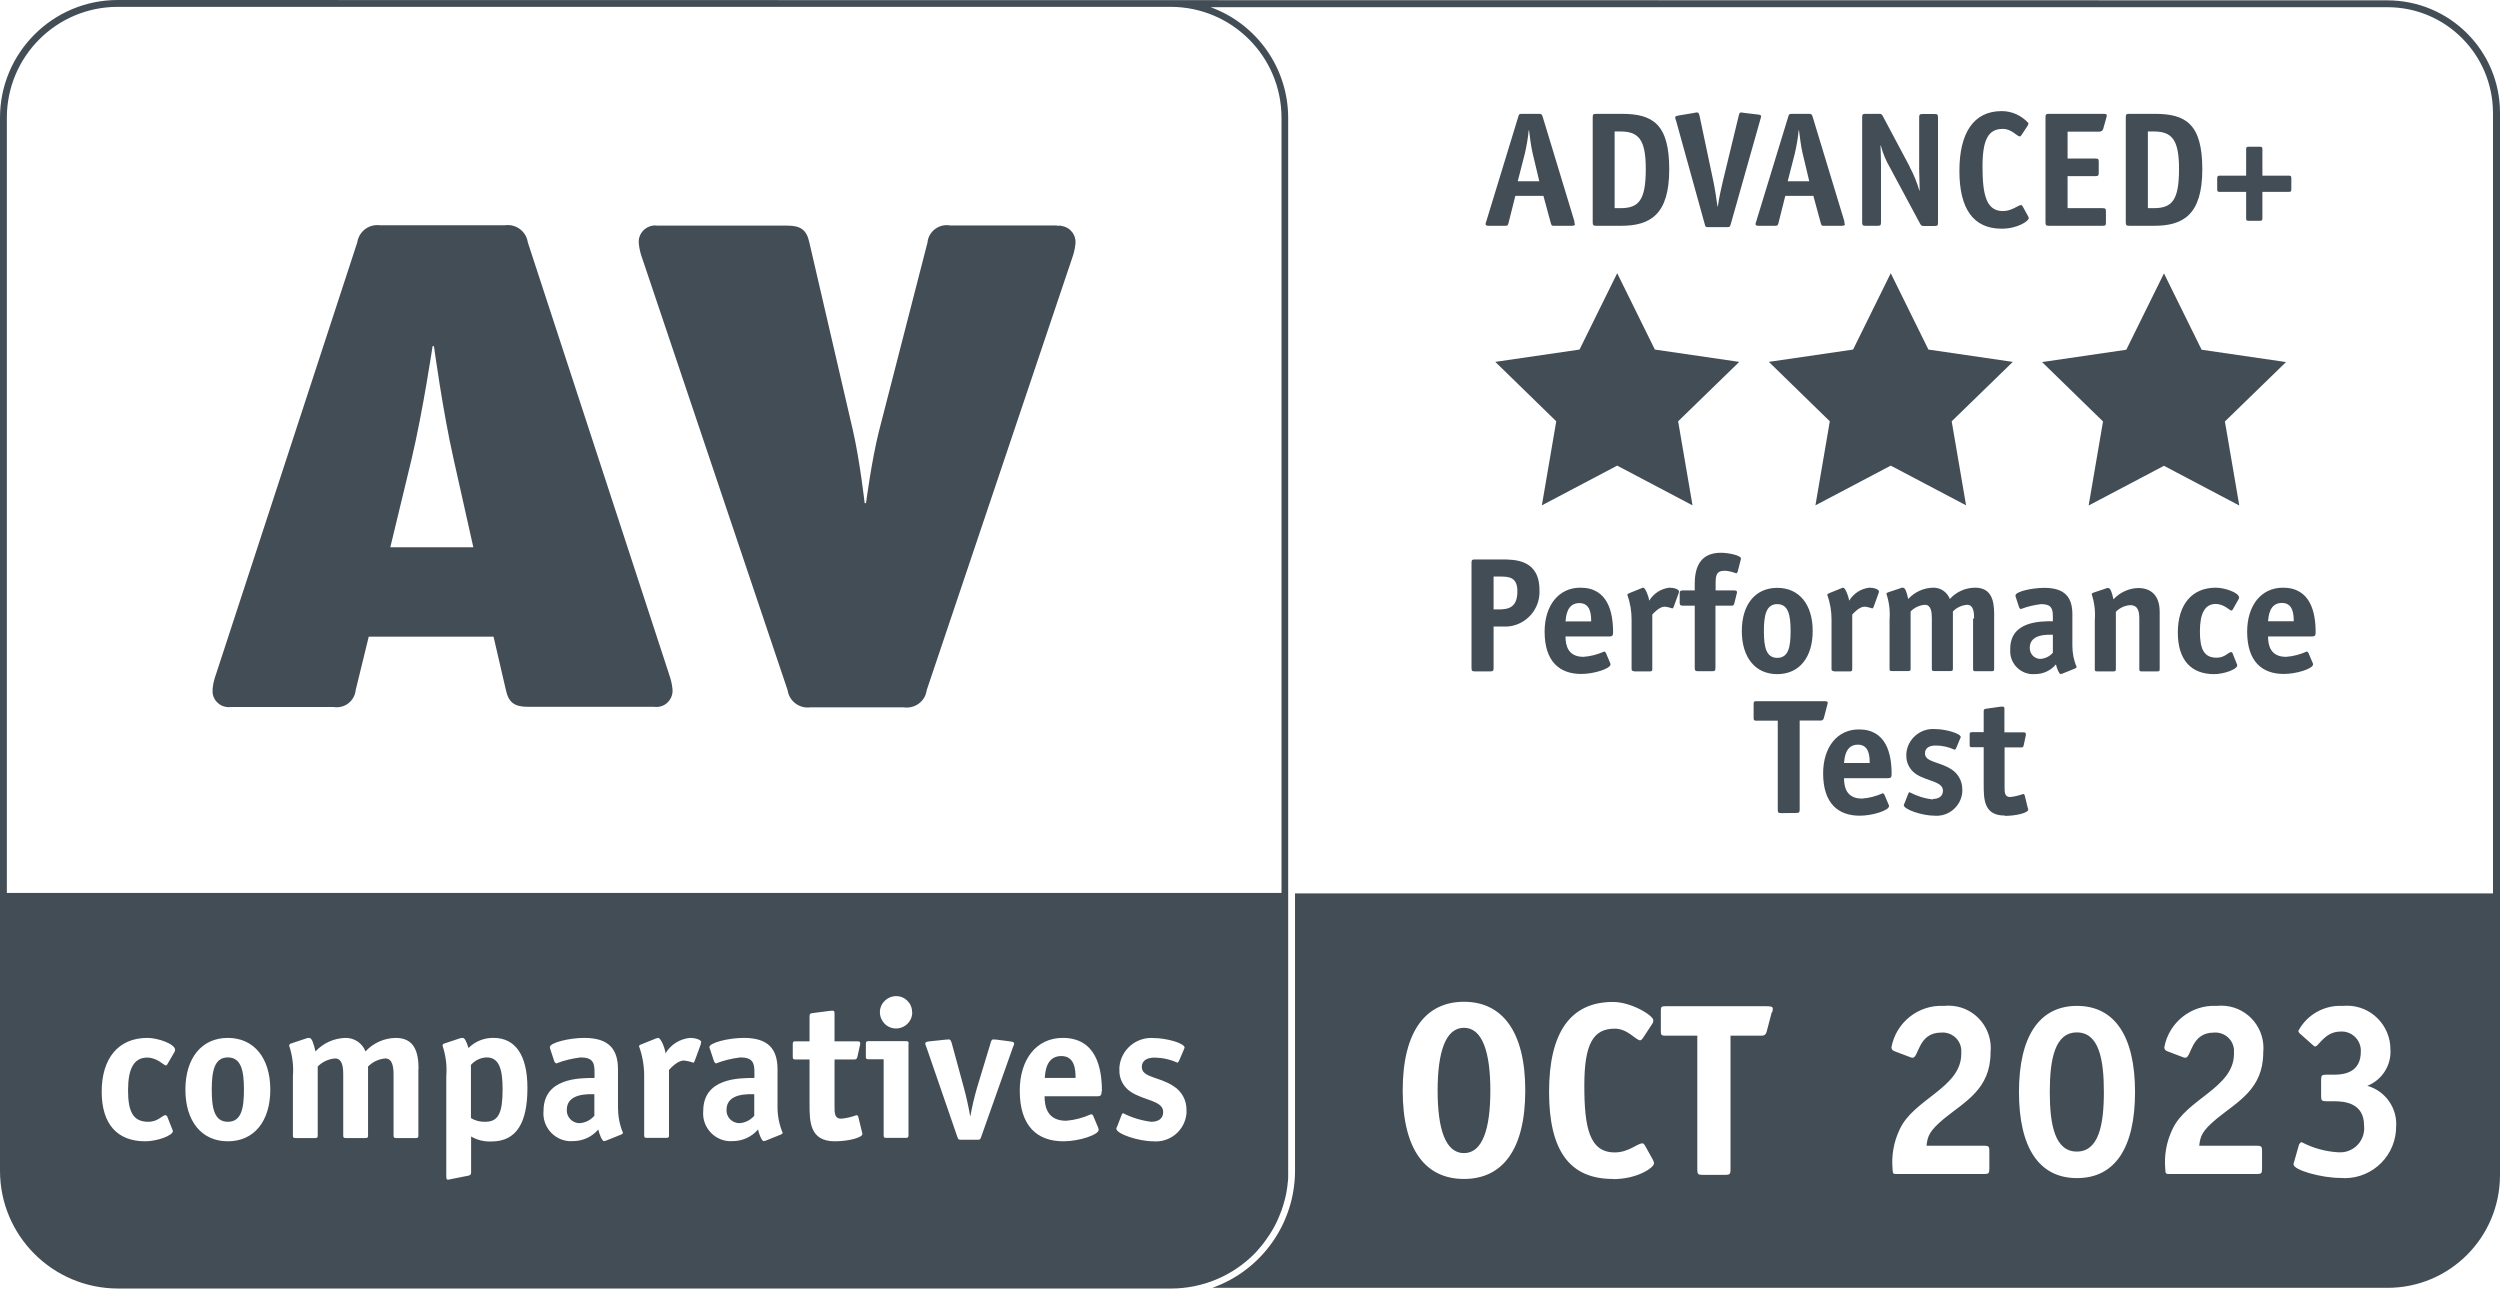 <svg viewBox="0 0 146.04 75.27" xmlns="http://www.w3.org/2000/svg"><path stroke-width="0" fill="#424d56" d="M105.13,47.29v-5.2h1.19c.1.02.2-.04.22-.14,0,0,0,0,0,0l.2-.76s.02-.09.03-.13c0-.09-.05-.1-.24-.1h-3.93c-.14,0-.16.03-.16.16v.82c0,.13.03.16.16.16h1.25v5.2c0,.17.04.2.2.2h-.01s.89-.01.89-.01c.16,0,.2-.03.2-.2ZM62,61.69c-.9,0-.94.96-.97,1.28h1.8c0-.47-.04-1.28-.83-1.28ZM13.31,61.77c-.79,0-.94.81-.94,1.88s.14,1.88.94,1.88.94-.8.94-1.88-.15-1.88-.94-1.88ZM85.96,32.88v6.14c0,.17.04.2.2.2h.89c.16,0,.2-.03.2-.2v-2.42h.77s0,0,.01,0c1.11-.06,1.96-1.02,1.9-2.13,0-1.79-1.44-1.79-2.22-1.79h-1.55c-.16,0-.2.03-.2.2ZM87.25,33.68h.39c.5,0,1,.03,1,.86,0,.96-.53,1.06-1.1,1.06h-.29v-1.92h0ZM115.32,36.13h-.06v2.95c0,.1.02.13.14.13h.95c.11,0,.14-.03.14-.13v-3.24c0-.83-.21-1.51-1.11-1.51-.56,0-1.1.24-1.48.66-.15-.4-.54-.67-.97-.66-.56.01-1.08.25-1.46.66-.1-.45-.18-.66-.31-.66-.05,0-.1,0-.14.03l-.72.24c-.07.02-.1.06-.1.1.16.48.22.99.18,1.49v2.88c0,.1.02.13.14.13h.95c.11,0,.14-.03.14-.13v-3.35c.22-.23.52-.37.84-.39.36,0,.4.44.4.8v2.94c0,.1.02.13.14.13h.95c.11,0,.14-.03.14-.13v-3.35c.22-.23.52-.37.84-.39.36,0,.4.44.4.8h0ZM39.07,39.37h.01l-8.25-25.22h0s0-.01,0-.01c-.1-.64-.71-1.08-1.35-.98h-7.27c-.65-.09-1.24.35-1.34,1l-8.25,25.22c-.1.27-.17.55-.2.84,0,.09,0,.18,0,.27,0,0,0,0,0,0,.07.52.55.88,1.07.81h5.98s.06.01.09.01c.62.06,1.16-.39,1.22-1.01l.76-3.11h7.29l.72,3.11c.16.75.51.99,1.31.99h7.34c.09.01.18.01.27,0,0,0,0,0,0,0,.52-.07.88-.55.81-1.07-.03-.29-.1-.57-.2-.84h-.01s0-.01,0-.01ZM22.8,31.97l1.24-5.14c.67-2.83,1.23-6.61,1.23-6.61h.08s.51,3.78,1.15,6.61l1.15,5.14s-4.85,0-4.85,0ZM105.89,36.86c0-1.54-.78-2.52-2.07-2.52s-2.07.98-2.07,2.52.78,2.52,2.07,2.52,2.07-.98,2.07-2.52ZM103.04,36.86c0-.89.12-1.57.78-1.57s.78.67.78,1.57-.11,1.57-.78,1.57-.78-.68-.78-1.57ZM110.5,45.22c0-1.16-.29-2.61-1.91-2.61-1.28,0-2.09,1.05-2.09,2.57,0,1.75.88,2.47,2.14,2.47.75,0,1.71-.31,1.71-.56,0-.03-.01-.07-.03-.1l-.24-.57s-.05-.08-.1-.08c-.38.17-.79.28-1.21.31-.9,0-1.05-.66-1.05-1.19h2.56c.18,0,.22-.06.22-.24ZM107.72,44.57c.03-.27.07-1.07.81-1.07.66,0,.69.68.69,1.07h-1.5ZM100.75,33.34h0c.23.01.45.07.67.15.04,0,.08-.06.09-.1l.17-.67s.02-.06.02-.09c0-.19-.74-.34-1.17-.34-1.15,0-1.53.76-1.53,1.81v.39h-.68c-.16,0-.2.03-.2.2v.49c0,.17.04.2.2.2h.68v3.63c0,.17.04.2.2.2h.81c.16,0,.2-.03.2-.2v-3.63h.92c.1,0,.15,0,.18-.13l.14-.56s.02-.07.02-.1c0-.08-.08-.1-.16-.1h-1.09v-.38c0-.46.02-.77.53-.77h0ZM62.02,13.19s0,0,0,0c-.09-.01-.18-.01-.27,0h-.01v-.02s-6.24,0-6.24,0c-.61-.11-1.2.3-1.31.91,0,.03,0,.06-.01.09l-2.83,11c-.44,1.75-.76,4.22-.76,4.22h-.08s-.28-2.47-.68-4.22l-2.55-11c-.16-.76-.52-.99-1.31-.99h-7.57c-.52-.07-1,.29-1.08.81-.01.09-.01.18,0,.27.03.29.1.57.2.84l8.49,25.22c.09.64.69,1.09,1.33,1,0,0,0,0,0,0h5.44c.64.1,1.25-.33,1.35-.97,0,0,0,0,0,0v-.02l8.49-25.22c.1-.27.17-.55.2-.84.07-.52-.29-1-.81-1.07h0ZM33.11,64.83c-.02.41.3.76.71.78h.04c.33-.02.64-.18.86-.43v-1.26c-.28,0-1.61-.09-1.61.91ZM96.38,39.22c.11,0,.14-.03.14-.13v-3.19c.12-.13.43-.46.72-.46.15.01.3.05.45.1.04,0,.07-.06.08-.09l.29-.8s.02-.07.02-.1c0-.12-.28-.22-.55-.22-.49.05-.93.33-1.19.76-.05-.33-.24-.76-.35-.76-.04,0-.08.02-.12.04l-.72.29s-.09.05-.09.09c.17.46.25.95.25,1.44v2.88c0,.1.02.13.14.13l-.02.02h.95ZM94.23,36.94c0-1.16-.29-2.61-1.91-2.61-1.28,0-2.09,1.05-2.09,2.57,0,1.75.88,2.47,2.14,2.47.75,0,1.71-.31,1.71-.56,0-.03-.01-.07-.03-.1l-.24-.57s-.05-.08-.1-.08c-.38.17-.79.28-1.21.31-.9,0-1.05-.66-1.05-1.19h2.56c.18,0,.22-.06.22-.24h0ZM91.45,36.3c.03-.27.07-1.07.81-1.07.66,0,.69.68.69,1.07h-1.5ZM108.06,39.22c.11,0,.14-.03.14-.13v-3.19c.12-.13.43-.46.72-.46.15.01.3.05.45.1.04,0,.07-.06.08-.09l.29-.8s.02-.07.02-.1c0-.12-.28-.22-.55-.22-.49.05-.93.33-1.19.76-.05-.33-.24-.76-.35-.76-.04,0-.08.02-.12.04l-.72.29s-.09.05-.09.09c.17.46.25.95.25,1.44v2.88c0,.1.02.13.14.13l-.02.02h.95ZM102.7,6.69h-.01l-.84-.1s-.09-.02-.14-.02c-.05,0-.1,0-.14.19l-.93,3.84c-.08.31-.23,1.02-.29,1.46h-.02c-.06-.44-.17-1.15-.24-1.46l-.81-3.84c-.04-.19-.1-.19-.14-.19-.05,0-.09,0-.14.02l-.96.16c-.08.02-.18.04-.18.1,0,.07.02.14.05.2l1.68,6.06c.03.14.05.16.21.16h1.09c.16,0,.17-.03.21-.16l1.73-6.12c.02-.07.04-.13.05-.2,0-.07-.1-.09-.18-.1h0ZM42.44,64.83c-.02.41.3.76.72.78,0,0,0,0,0,0h.04c.33-.02.64-.18.86-.43v-1.26c-.29,0-1.62-.09-1.62.91ZM28.43,61.77c-.35.01-.69.17-.92.44v3.1c.25.16.54.23.84.22.8,0,1.01-.57,1.01-1.92,0-1.18-.22-1.84-.93-1.84h0ZM135.27,36.94c0-1.16-.29-2.61-1.91-2.61-1.28,0-2.09,1.05-2.09,2.57,0,1.75.88,2.47,2.14,2.47.75,0,1.71-.31,1.71-.56,0-.03-.01-.07-.03-.1l-.24-.57s-.05-.08-.1-.08c-.38.17-.79.28-1.21.31-.9,0-1.05-.66-1.05-1.19h2.56c.18,0,.22-.06.22-.24ZM132.49,36.29c.03-.27.07-1.07.81-1.07.66,0,.69.68.69,1.07h-1.5ZM90.11,6.8c-.04-.11-.06-.15-.2-.15h-1c-.16,0-.17.02-.21.14l-1.88,6.15c-.02.05-.04.1-.04.16.01.07.07.09.19.09h.96c.14,0,.16-.03.2-.2l.39-1.55h1.64l.42,1.55c.05.17.06.2.16.2h1.07c.09,0,.2-.03.19-.08s-.04-.15-.04-.15h.02l-1.87-6.16h0ZM88.66,10.59l.42-1.64c.1-.44.18-.89.22-1.34h.02c.05.4.12.97.21,1.34l.39,1.64s-1.26,0-1.26,0ZM105.88,6.8c-.04-.11-.06-.15-.2-.15h-1c-.16,0-.17.02-.21.14l-1.88,6.15c-.02.05-.04.1-.04.16.01.07.07.09.19.09h.96c.14,0,.16-.03.2-.2l.39-1.55h1.64l.42,1.55c.05.17.06.2.16.2h1.07c.09,0,.2-.03.19-.08s-.04-.15-.04-.15h.02l-1.87-6.16h0ZM104.43,10.59l.42-1.64c.1-.44.18-.89.22-1.34h.02c.05.4.12.97.21,1.34l.39,1.64h-1.26,0ZM132,8.57h-.63c-.13,0-.16.03-.16.16v1.53h-1.53c-.12,0-.16.03-.16.16v.63c0,.14.03.16.16.16h1.53v1.53c0,.14.03.16.16.16h.63c.13,0,.16-.03.16-.16v-1.53h1.53c.13,0,.16-.03.16-.16v-.63c0-.14-.03-.16-.16-.16h-1.53v-1.53c0-.14-.03-.16-.16-.16ZM112.92,46.67v.03c-.49-.05-.95-.2-1.37-.42-.04,0-.06.04-.08.09l-.21.54s-.04.08-.05.12c0,.26,1.09.62,1.79.62.83.07,1.56-.55,1.63-1.38v-.16c0-.48-.24-.92-.64-1.17-.68-.45-1.54-.41-1.54-.93,0-.33.27-.46.63-.46.38,0,.76.09,1.11.25.03-.02.06-.05.08-.09l.22-.53s.04-.08.05-.12c0-.22-.91-.47-1.49-.47-.86-.07-1.62.57-1.69,1.43v.12c-.01.43.21.84.57,1.08.63.42,1.57.42,1.57.97,0,.34-.27.48-.58.48h0ZM94.7,13.19c1.7,0,2.81-.65,2.81-3.3s-.96-3.24-2.78-3.24h-1.48c-.17,0-.21.03-.21.2v6.14c0,.16.04.2.2.2h1.46ZM94.32,7.68h.34c1.07,0,1.48.48,1.48,2.19,0,1.82-.4,2.29-1.48,2.29h-.34s0-4.48,0-4.48ZM109.98,6.77c-.06-.1-.08-.12-.22-.12h-.78c-.16,0-.2.03-.2.2v6.14c0,.17.04.2.2.2h.7c.16,0,.2-.03.2-.2v-3.44c0-.44-.03-.93-.03-1.05h.02c.12.46.3.89.54,1.3l1.75,3.26c.06.11.09.14.22.14h.63c.17,0,.2-.03.2-.2v-6.14c0-.17-.04-.2-.2-.2h-.7c-.16,0-.2.03-.2.2v3.03c0,.27.03.94.03,1.24h-.02c-.14-.48-.33-.95-.57-1.39h.01s-1.58-2.97-1.58-2.97h0ZM122.85,24.62l-.84,4.91,4.4-2.32,4.4,2.32-.84-4.91,3.57-3.47-4.93-.72-2.2-4.46-2.2,4.46-4.92.72,3.56,3.47h0ZM103.32,21.14h.01l3.56,3.47-.84,4.91,4.4-2.32,4.4,2.32-.84-4.91,3.57-3.47-4.93-.72-2.2-4.46-2.2,4.46-4.93.72h0ZM122.63,7.69h.01c.1,0,.2-.06.22-.16l.18-.64s.03-.09.03-.14c0-.09-.05-.1-.24-.1h-3.14c-.16,0-.2.03-.2.2v6.14c0,.17.04.2.2.2h3.14c.16,0,.19-.03.19-.2v-.63c0-.17-.03-.2-.2-.2h-2.04v-1.87h1.62c.16,0,.2-.03.2-.2v-.63c0-.17-.03-.2-.2-.2h-1.62v-1.57s1.85,0,1.85,0ZM117,7.53h.01c.5,0,.82.44.98.44.04,0,.08-.04.11-.1l.35-.53s.04-.09.05-.14c-.4-.45-.97-.71-1.57-.71-1.65,0-2.47,1.29-2.47,3.49s.8,3.38,2.47,3.38c.93,0,1.58-.45,1.58-.61,0-.05-.02-.1-.05-.14l-.29-.53c-.04-.07-.07-.1-.1-.1-.19,0-.53.35-1.07.35-.98,0-1.19-.98-1.19-2.6s.36-2.2,1.19-2.2ZM87.35,21.14h0l3.56,3.47-.84,4.91,4.4-2.32,4.4,2.32-.84-4.91,3.57-3.47-4.93-.72-2.2-4.46-2.2,4.46-4.93.72h0ZM121.32,60.31c-1.28,0-1.58,1.56-1.58,3.48s.3,3.48,1.58,3.48,1.58-1.56,1.58-3.48-.29-3.48-1.58-3.48ZM117.73,34.78s.01.08.03.12l.19.58s.05.1.1.1c.38-.15.78-.24,1.19-.29.6,0,.68.28.68.71v.29c-.75,0-2.49,0-2.49,1.62v.2s0,.02,0,.02c.05.74.69,1.3,1.43,1.25.48,0,.94-.2,1.24-.57.05.24.19.57.28.57.04-.01.12-.04.12-.04l.72-.29s.09-.05.09-.09c-.17-.39-.25-.81-.25-1.24v-1.84c0-1-.45-1.54-1.64-1.54h0c-.73,0-1.68.22-1.68.44h0ZM119.92,38.13c-.18.21-.44.34-.72.36h-.04c-.34-.02-.6-.31-.59-.65,0-.84,1.11-.76,1.35-.76v1.05h0ZM117.11,47.64h.01v.02c.66,0,1.36-.18,1.36-.36,0-.03,0-.06-.02-.08l-.19-.78s-.04-.06-.08-.06c-.25.09-.5.15-.76.18-.33,0-.33-.28-.33-.58v-2.32h.95c.11,0,.14,0,.17-.14l.12-.56v-.08c0-.1-.08-.1-.16-.1h-1.09v-1.34c0-.12,0-.16-.1-.16h-.12l-.84.12c-.14.02-.15.05-.15.17v1.2h-.68c-.11,0-.14.03-.14.13v.62c0,.1.02.13.14.13h.68v2.15c0,.88,0,1.84,1.23,1.84h0ZM85.52,60.04c-1.08,0-1.54,1.42-1.54,3.67s.46,3.65,1.54,3.65,1.54-1.41,1.54-3.65-.46-3.67-1.54-3.67ZM125.11,39.22h.91c.11,0,.14-.03.14-.13v-3.35c0-1.15-.72-1.39-1.24-1.39-.56.01-1.08.25-1.46.66-.1-.45-.18-.66-.31-.66-.05,0-.1,0-.14.03l-.72.24c-.07.02-.1.06-.1.1.16.48.22.99.18,1.49v2.88c0,.1.02.13.14.13h.95c.11,0,.14-.03.14-.13v-3.35c.22-.23.52-.37.84-.39.49,0,.53.44.53.8v2.94c0,.1.02.13.14.13h0ZM139.47.02l-132.59-.02C3.08,0,0,3.08,0,6.88v61.51c0,3.8,3.08,6.87,6.88,6.88h61.53c1.84,0,3.6-.74,4.89-2.05.06-.07.13-.14.19-.21.04-.04.07-.08.1-.12.09-.1.17-.2.25-.31.07-.08.12-.17.18-.25.2-.28.38-.58.53-.89.04-.08.08-.16.11-.24.04-.08.07-.16.1-.24.07-.16.13-.32.18-.49.03-.08.05-.17.07-.25.03-.08.05-.17.07-.25.04-.17.08-.34.1-.52.02-.14.04-.28.05-.42.01-.08.02-.16.02-.24V6.87c-.01-2.89-1.82-5.46-4.53-6.45h68.74c3.41,0,6.16,2.76,6.17,6.17v45.6h-69.98v16.19c0,3.07-1.93,5.82-4.83,6.85h68.65c3.63,0,6.56-2.94,6.57-6.57V6.59c0-3.63-2.94-6.56-6.57-6.57ZM10.2,61.44l-.43.74s-.04.06-.08.06c-.12,0-.5-.46-1.09-.46-.78,0-1.12.65-1.12,1.91s.3,1.84,1.18,1.84c.59,0,.81-.39,1.02-.39.03.02.06.04.08.06l.3.76s.04.07.04.11c0,.27-.93.6-1.62.6-1.59,0-2.54-.96-2.54-2.9s.97-3.14,2.67-3.14c.61,0,1.62.35,1.62.7h0s-.03.11-.03.11h0ZM13.31,66.67c-1.54,0-2.48-1.18-2.48-3.02s.95-3.02,2.48-3.02,2.48,1.18,2.48,3.02-.94,3.02-2.48,3.02ZM24.44,62.44v3.88c0,.13-.02.16-.16.16h-1.13c-.14,0-.16-.03-.16-.16v-3.53c0-.43-.05-.96-.48-.96-.38.03-.74.2-1.01.47v4.02c0,.13-.02.16-.16.16h-1.13c-.14,0-.16-.03-.16-.16v-3.53c0-.43-.04-.96-.48-.96-.38.03-.74.2-1.01.47v4.02c0,.13-.02.16-.16.16h-1.13c-.14,0-.16-.03-.16-.16v-3.46c.05-.6-.03-1.21-.22-1.78,0-.06.05-.11.13-.13l.87-.29c.05-.02.11-.03.17-.03.15,0,.24.25.37.79.45-.49,1.08-.77,1.75-.79.52-.01.99.31,1.17.79.46-.5,1.1-.78,1.77-.79,1.08,0,1.33.82,1.33,1.81h-.01ZM30.81,63.56c0,2-.62,3.12-2.1,3.12-.42.02-.83-.08-1.19-.29v2.09c0,.16-.08.19-.22.21l-.96.19c-.06.02-.13.03-.19.03-.06,0-.08-.05-.08-.24v-5.81c.05-.6-.03-1.21-.22-1.78,0-.06.05-.11.13-.13l.87-.29c.05-.02.11-.03.17-.03.14,0,.22.21.35.59.39-.39.91-.6,1.46-.59,1.27,0,1.98,1,1.98,2.92,0,0,0,.01,0,.01ZM36.3,66.27l-.87.35s-.1.04-.15.04c-.1,0-.27-.39-.33-.68-.37.44-.92.68-1.49.68h-.24c-.89-.08-1.55-.87-1.47-1.76,0-1.93,2.08-1.93,2.98-1.93v-.35c0-.52-.09-.85-.81-.85-.49.06-.96.17-1.42.35-.06,0-.12-.12-.12-.12l-.23-.7s-.03-.08-.03-.13c0-.26,1.13-.54,2.01-.54,1.43,0,1.97.65,1.97,1.84v2.21c0,.51.09,1.02.29,1.49h.01s-.04.08-.1.1ZM40.95,60.9s0,.08-.02.12l-.35.96s-.04.1-.09.1c-.17-.07-.36-.11-.54-.13-.35,0-.72.39-.87.55v3.81c0,.13-.02.16-.16.16h-1.13c-.14,0-.16-.03-.16-.16v-3.46c0-.59-.1-1.18-.3-1.73,0-.04.04-.08.1-.1l.87-.35s.1-.04.15-.04c.14,0,.37.51.43.9.3-.51.83-.84,1.42-.9.34,0,.67.11.67.26h-.02s0,0,0,0ZM45.63,66.27l-.87.35s-.1.04-.15.04c-.1,0-.27-.39-.33-.68-.37.44-.92.68-1.49.68h-.24c-.89-.08-1.55-.87-1.47-1.76,0-1.93,2.09-1.93,2.99-1.93v-.35c0-.52-.1-.85-.82-.85-.49.06-.96.17-1.42.35-.06,0-.12-.12-.12-.12l-.23-.7s-.04-.08-.04-.13c0-.26,1.13-.54,2.01-.54,1.43,0,1.97.65,1.97,1.84v2.21c0,.51.1,1.02.3,1.49h.01s-.04.08-.1.1h0ZM48.77,66.67c-1.48,0-1.48-1.16-1.48-2.21v-2.57h-.82c-.14,0-.16-.04-.16-.16v-.74c0-.13.03-.16.16-.16h.82v-1.44c0-.15.02-.19.18-.21l1.01-.13s.08-.01.15-.01c.11,0,.12.05.12.19v1.6h1.31c.1,0,.19,0,.19.12,0,.03,0,.06-.01.09l-.15.68c-.04.16-.08.17-.21.17h-1.13v2.76c0,.37,0,.7.39.7.31-.03.61-.1.9-.21.04,0,.09.07.09.07l.23.94s.02.09.02.09c0,.22-.83.43-1.61.43h0ZM53.07,60.98v5.33c0,.13-.03.16-.16.16h-1.13c-.14,0-.16-.03-.16-.16v-4.43h-.88c-.14,0-.16-.04-.16-.16v-.74c0-.13.03-.16.16-.16h2.18c.14,0,.16.03.16.16,0,0-.01,0-.01,0ZM53.29,59.14c0,.52-.43.94-.95.94s-.94-.43-.94-.95.43-.94.95-.94h0s0,0,.01,0c.51,0,.93.43.92.94,0,0,0,.01,0,.01ZM59.18,61.15l-1.87,5.28c-.05.13-.06.15-.22.15h-.94c-.16,0-.17-.02-.22-.15l-1.82-5.28c-.03-.06-.05-.12-.06-.19,0-.09.09-.11.26-.13l.95-.1s.16-.01.18-.01c.09,0,.12.11.16.23l.7,2.57c.13.46.3,1.24.37,1.66h.02c.1-.56.23-1.11.39-1.66l.78-2.57c.03-.13.07-.23.16-.23.02,0,.18.01.18.01l.78.1c.18.03.26.04.26.13,0,.07-.03.13-.06.19h0ZM64.35,63.75c0,.22-.04.29-.26.29h-3.07c0,.64.18,1.43,1.26,1.43.5-.04.99-.17,1.45-.38.06,0,.11.04.13.09l.29.69s.03.09.03.13c0,.29-1.15.67-2.05.67-1.51,0-2.56-.85-2.56-2.96,0-1.82.97-3.08,2.51-3.08,1.95,0,2.29,1.74,2.29,3.12h-.02,0ZM69.31,65.04c-.09.99-.96,1.72-1.95,1.63-.84,0-2.15-.43-2.15-.74.01-.05.03-.1.06-.15l.25-.65s.04-.1.09-.1c.51.26,1.07.43,1.64.5.38,0,.7-.16.7-.57,0-.67-1.12-.67-1.88-1.17-.44-.28-.7-.77-.68-1.29v-.15s0,0,0,0c.08-1.03.99-1.8,2.02-1.71.7,0,1.79.29,1.79.56l-.06.15-.27.63s-.05.08-.09.1c-.41-.19-.86-.29-1.32-.3-.44,0-.76.16-.76.55,0,.62,1.03.57,1.84,1.11.49.3.78.83.77,1.4,0,0,0,.21,0,.21ZM74.86,6.88v45.28H.4V6.88c0-3.58,2.9-6.48,6.48-6.48h61.5c3.58,0,6.48,2.9,6.48,6.48h0ZM85.52,68.87c-2.23,0-3.58-1.68-3.58-5.17s1.37-5.18,3.58-5.18,3.58,1.7,3.58,5.18-1.35,5.17-3.58,5.17ZM94.22,68.87c-2.52,0-3.73-1.64-3.73-5.09s1.24-5.25,3.73-5.25c1.08,0,2.36.79,2.36,1.07,0,.06,0,.12-.07.22l-.53.81c-.06.09-.12.14-.17.14-.25,0-.72-.68-1.48-.68-1.24,0-1.78.85-1.78,3.32s.3,3.91,1.78,3.91c.81,0,1.32-.53,1.61-.53.06,0,.1.04.16.14l.45.81c.04.09.07.14.07.22,0,.25-.98.92-2.39.92h0ZM103.5,59.13l-.3,1.14c-.06.23-.22.23-.33.23h-1.78v7.83c0,.26-.06.3-.3.3h-1.34c-.25,0-.3-.04-.3-.3v-7.83h-1.88c-.2,0-.25-.04-.25-.24v-1.24c0-.2.04-.24.25-.24h5.93c.29,0,.36.03.36.16,0,.07-.01.1-.04.2h0ZM116.28,61.48c0,2.15-1.5,2.87-2.72,3.87-.86.72-.96,1.02-1.02,1.58h3.38c.26,0,.29.06.29.3v1.05c0,.26-.05.3-.29.3h-5.17c-.15,0-.19-.04-.19-.25-.08-.81.06-1.62.41-2.35.81-1.79,3.6-2.43,3.6-4.42v-.25s0,0,0,0c-.05-.6-.58-1.04-1.18-.99-1.35,0-1.3,1.47-1.66,1.47-.05,0-.11-.02-.16-.04l-.92-.35c-.09-.03-.16-.12-.16-.22.27-1.46,1.58-2.5,3.07-2.42.17-.02.35-.02.52,0,0,0,0,0,0,0,1.36.14,2.34,1.36,2.2,2.72h0ZM121.33,68.82c-2.22,0-3.39-1.78-3.39-5.03s1.19-5.03,3.39-5.03,3.39,1.77,3.39,5.03-1.17,5.03-3.39,5.03ZM132.21,61.48c0,2.15-1.5,2.87-2.72,3.87-.86.72-.96,1.02-1.02,1.58h3.38c.26,0,.29.06.29.3v1.05c0,.26-.05.3-.29.3h-5.17c-.15,0-.19-.04-.19-.25-.08-.81.06-1.62.41-2.35.81-1.79,3.6-2.43,3.6-4.42v-.25s0,0,0,0c-.05-.6-.58-1.04-1.18-.99-1.35,0-1.3,1.47-1.66,1.47-.05,0-.11-.02-.16-.04l-.92-.35c-.09-.04-.15-.12-.15-.22.27-1.46,1.58-2.5,3.06-2.42.17-.02.35-.02.52,0,0,0,0,0,0,0,1.36.14,2.34,1.36,2.2,2.72h0ZM139.97,65.87h0c0,.07-.01.14-.01.22,0,0,0,0,0,0-.15,1.65-1.61,2.87-3.26,2.72-1.09,0-2.72-.46-2.72-.79,0-.05.01-.09.03-.14l.29-1.02s.08-.14.15-.14c.65.34,1.36.54,2.09.59.1,0,.2.01.3,0,.78-.08,1.34-.77,1.26-1.55,0-1.32-1.11-1.43-1.77-1.43h-.45c-.25,0-.29-.05-.29-.29v-.96c0-.26.05-.3.29-.3h.47c.67,0,1.56-.18,1.56-1.35v-.12c-.04-.62-.57-1.09-1.19-1.05-.91,0-1.28.87-1.47.87-.05,0-.09-.03-.13-.07l-.79-.7s-.07-.08-.07-.14c.5-.94,1.5-1.51,2.57-1.46.09,0,.18-.01.27-.01h.01c1.4,0,2.53,1.15,2.53,2.55.06.93-.49,1.79-1.35,2.13,1.07.3,1.78,1.33,1.68,2.44ZM124.38,13.19h1.46c1.7,0,2.81-.65,2.81-3.3s-.96-3.24-2.78-3.24h-1.48c-.17,0-.21.03-.21.2v6.14h0c0,.16.04.2.2.2h0ZM125.47,7.68h.34c1.07,0,1.48.48,1.48,2.19,0,1.82-.4,2.29-1.48,2.29h-.34s0-4.48,0-4.48ZM130.35,35.67s.05-.03.07-.05l.35-.62.03-.09c0-.29-.84-.58-1.36-.58-1.41,0-2.22,1-2.22,2.62s.79,2.43,2.12,2.43c.57,0,1.35-.28,1.35-.51,0-.04-.01-.07-.03-.1l-.25-.63s-.04-.05-.07-.05c-.17,0-.36.33-.85.33-.74,0-.98-.49-.98-1.54s.29-1.6.93-1.6h0c.5.01.81.39.91.39h0Z"></path></svg>